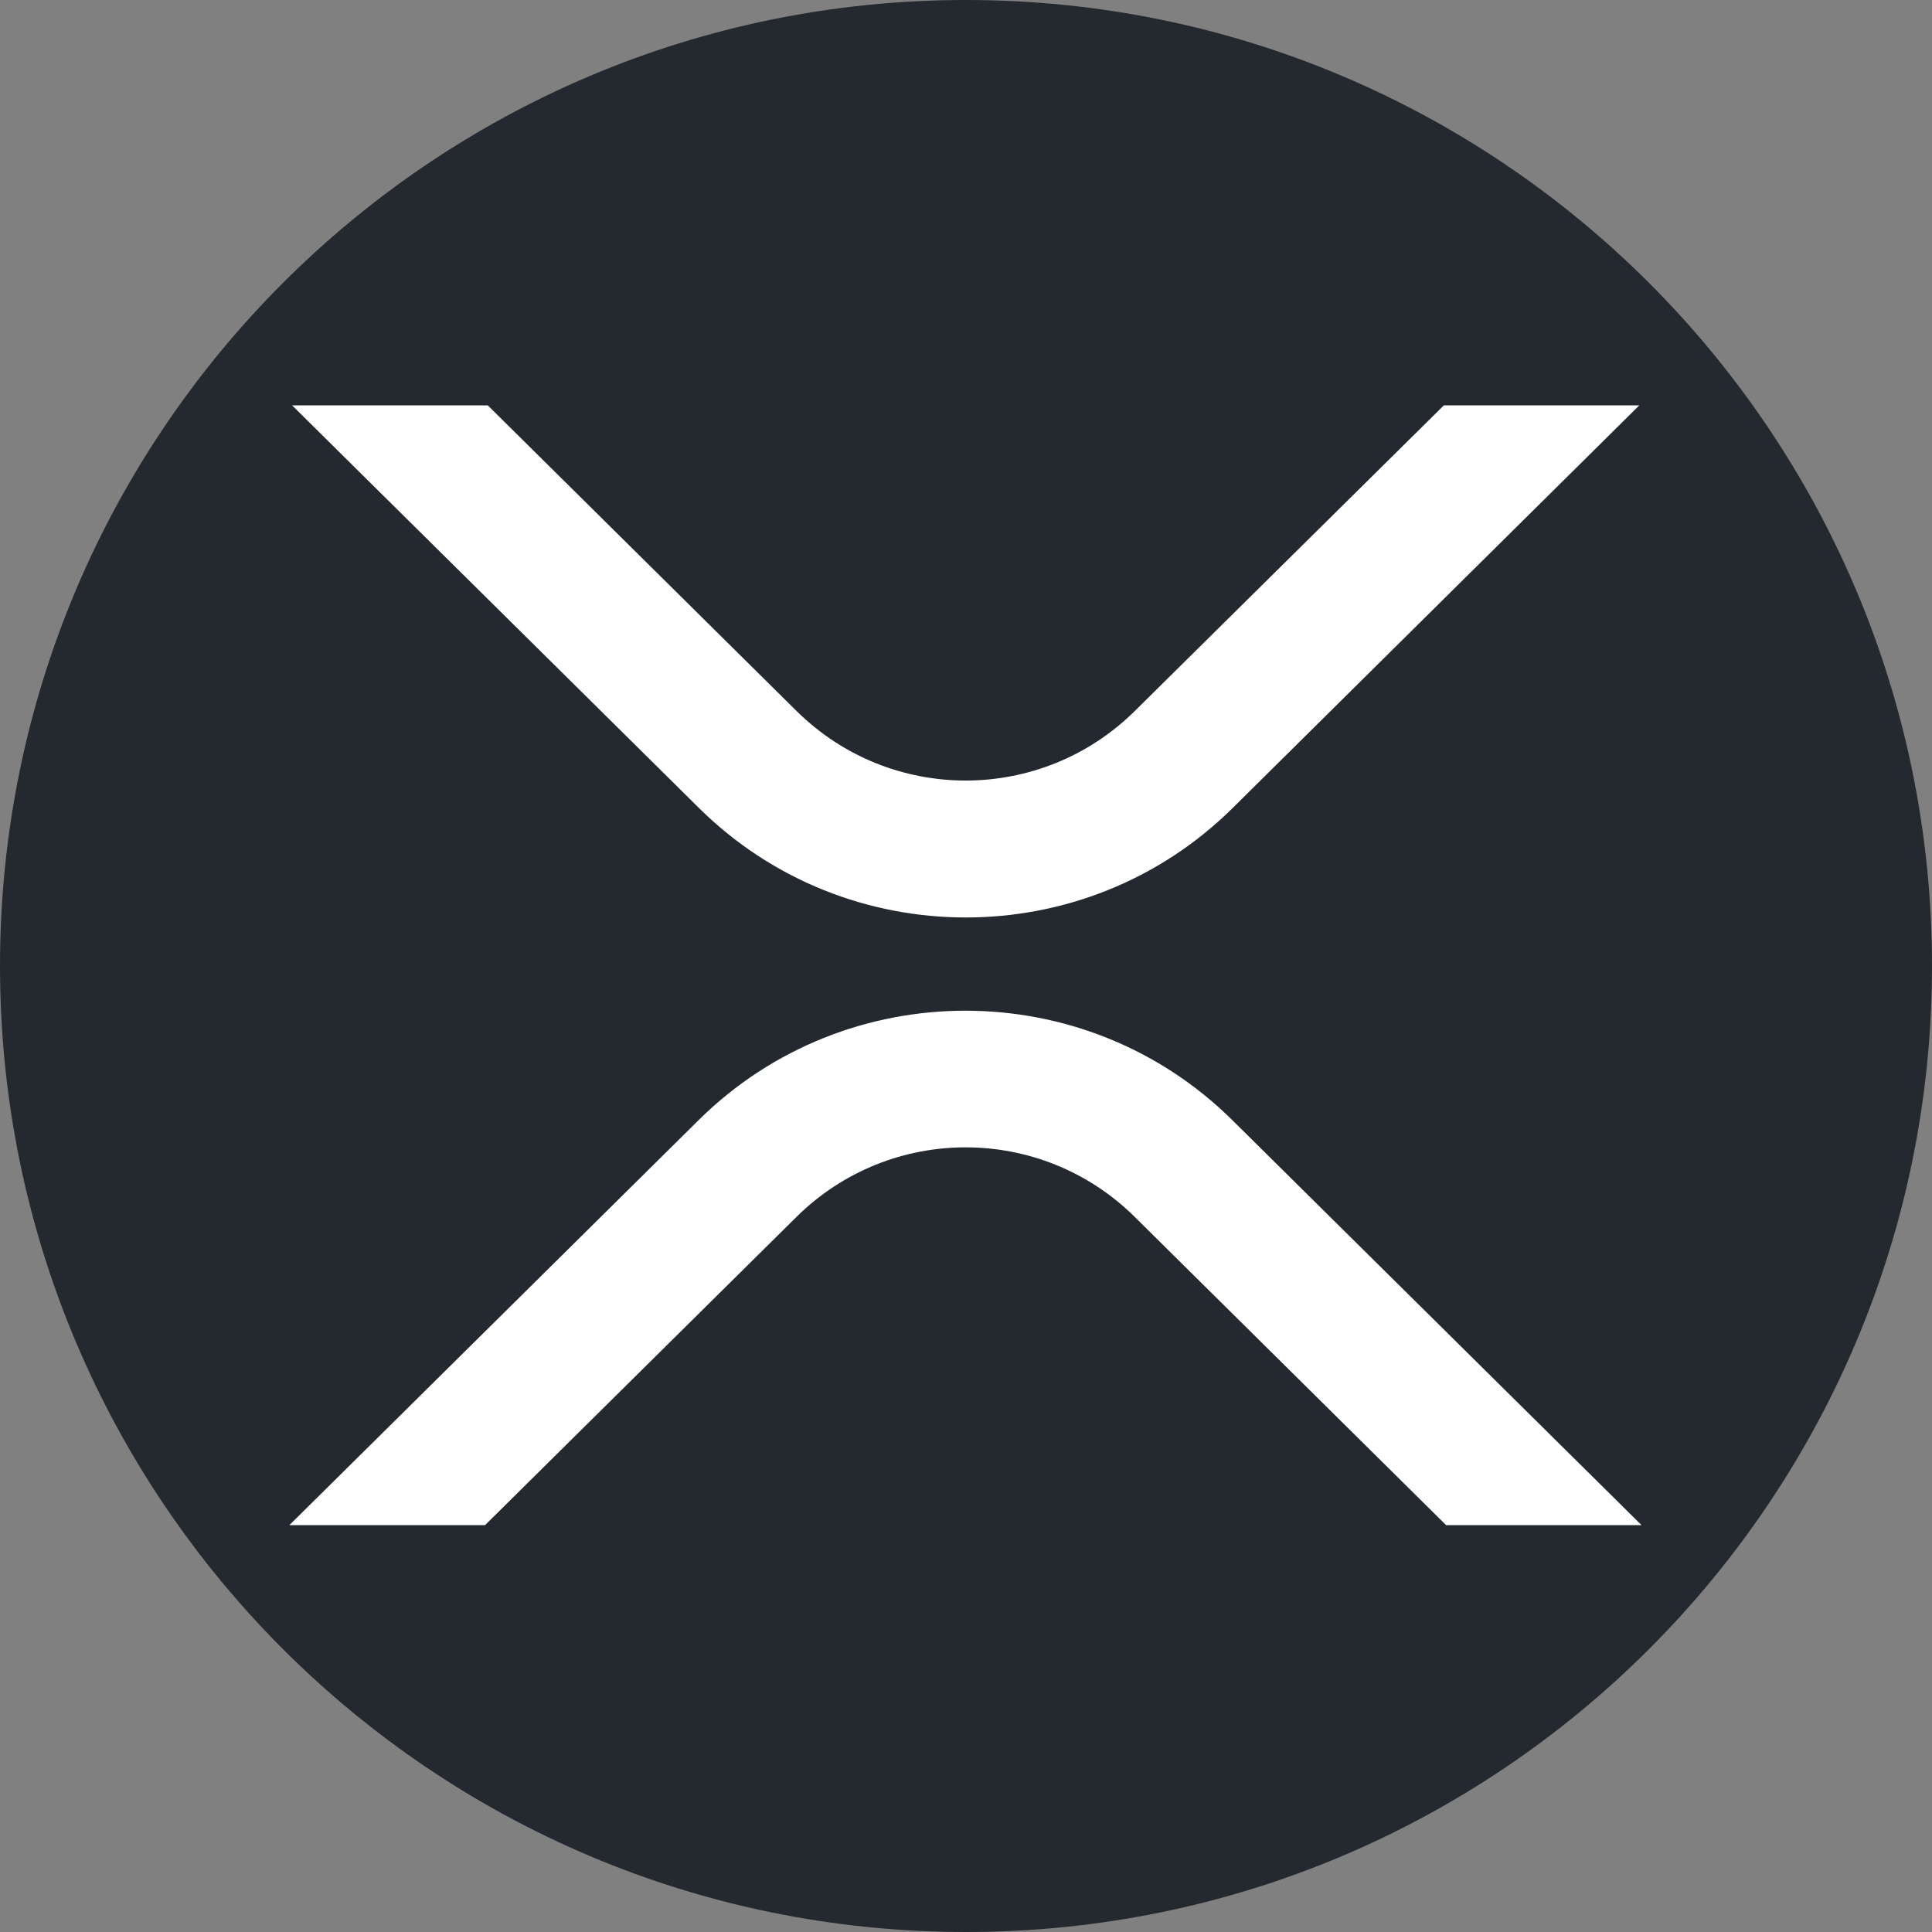 <svg width="32" height="32" viewBox="0 0 32 32" fill="none" xmlns="http://www.w3.org/2000/svg">
<rect x="0" y="0" width="32" height="32" fill="#808080" stroke="none"/>
<path d="M16 32C24.837 32 32 24.837 32 16C32 7.163 24.837 0 16 0C7.163 0 0 7.163 0 16C0 24.837 7.163 32 16 32Z" fill="#23292F"/>
<path d="M23.915 6.714H27.152L20.415 13.385C17.974 15.8 14.02 15.8 11.579 13.385L4.838 6.714H8.079L13.197 11.78C14.75 13.311 17.239 13.311 18.792 11.78L23.915 6.714Z" fill="white"/>
<path d="M8.034 25.261H4.793L11.573 18.551C14.014 16.137 17.968 16.137 20.409 18.551L27.189 25.261H23.952L18.791 20.152C17.238 18.621 14.749 18.621 13.196 20.152L8.034 25.261Z" fill="white"/>
</svg>

